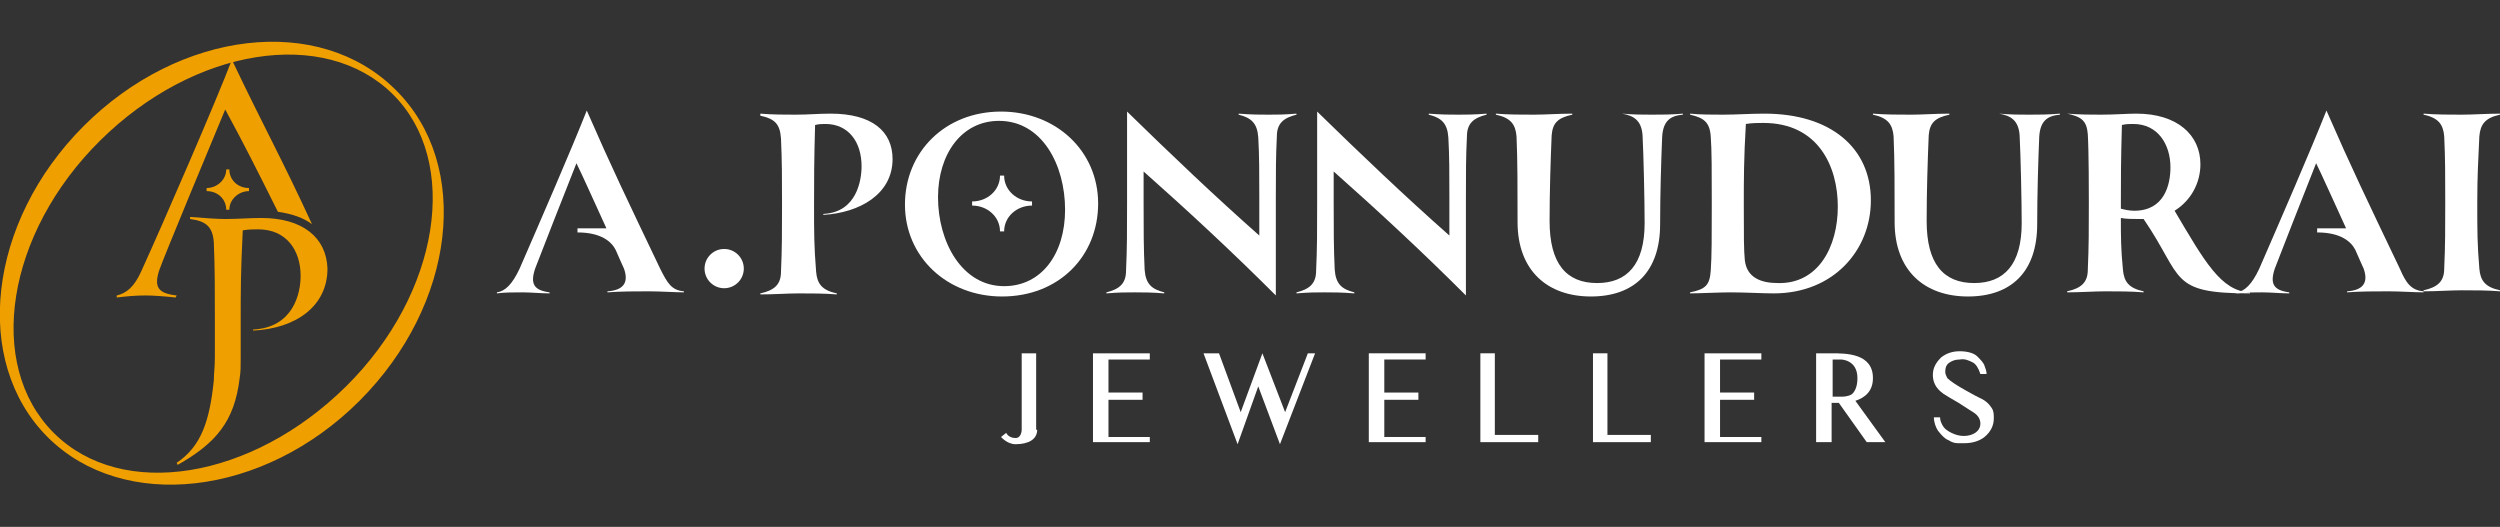 <?xml version="1.0" encoding="utf-8"?>
<!-- Generator: Adobe Illustrator 25.4.1, SVG Export Plug-In . SVG Version: 6.00 Build 0)  -->
<svg version="1.1" id="Layer_1" xmlns="http://www.w3.org/2000/svg" xmlns:xlink="http://www.w3.org/1999/xlink" x="0px" y="0px"
	 viewBox="0 0 242 51" style="enable-background:new 0 0 242 51;" xml:space="preserve">
<rect x="0" y="0" width="242" height="51" fill="#333333" stroke="none"/>
<style type="text/css">
	.st0{fill:#F09F00;}
	.st1{fill:#FFFFFF;}
</style>
<g>
	<g>
		<g>
			<path class="st0" d="M38.3,8.7c-7.4-7.4-20.9-5.8-30.2,3.5S-2.7,35,4.6,42.3s20.9,5.8,30.2-3.5S45.7,16,38.3,8.7z M5.2,41.9
				c-6.6-6.6-4.6-19.3,4.5-28.3s21.7-11,28.3-4.5s4.6,19.3-4.5,28.3S11.8,48.5,5.2,41.9z"/>
		</g>
		<g>
			<g>
				<path class="st0" d="M25.3,21.1c-1.2,0-2.2,0.1-3.5,0.1c-0.8,0-2.1-0.1-3.4-0.2v0.2c1.5,0.2,2.2,0.7,2.3,2.3
					c0.1,2.4,0.1,4.7,0.1,7.4c0,1.3,0,2.5,0,3.6c0,1.1-0.1,1.6-0.1,2.3c-0.4,3.9-1.2,6.4-3.6,8l0.1,0.2c3.7-2.1,5.5-4.2,6-8.4
					c0.1-0.6,0.1-1.1,0.1-2l0,0c0-1.1,0-2.2,0-3.6c0-2.8,0-4.7,0.2-8.7c0.5-0.1,1.1-0.1,1.5-0.1c2.7,0,4.1,2,4.1,4.5
					c0,1.7-0.7,5-4.6,5.2V32c4.2-0.2,7.2-2.4,7.2-6C31.6,23,29.3,21.1,25.3,21.1z"/>
			</g>
			<g>
				<path class="st0" d="M17.1,28.6c-1.8-0.2-2.2-0.8-1.7-2.4c0.4-1.2,5.4-13.2,6.4-15.6c1.9,3.5,2.9,5.5,5.1,9.9
					c1.4,0.2,2.5,0.6,3.3,1.2c-2.8-6.1-4.7-9.5-7.7-15.8h-0.1c-1.4,3.7-6.6,15.7-8.7,20.3c-0.7,1.6-1.5,2.2-2.4,2.4v0.2
					c0.8-0.1,1.7-0.2,2.8-0.2c0.8,0,2,0.1,2.9,0.2L17.1,28.6z"/>
			</g>
			<g>
				<path class="st0" d="M22.2,20.3c0-1,0.9-1.8,1.9-1.8v-0.3c-1.1,0-1.9-0.8-1.9-1.8h-0.3c0,1-0.9,1.8-1.9,1.8v0.3
					c1.1,0,1.9,0.8,1.9,1.8H22.2z"/>
			</g>
		</g>
	</g>
	<g>
		<g>
			<path class="st1" d="M100.4,41.6c0,0.9-0.8,1.4-2.1,1.4c-0.8,0-1.4-0.7-1.4-0.7l0.5-0.4c0,0,0.2,0.5,0.9,0.5
				c0.6,0,0.6-0.8,0.6-0.8v-7.4h1.4V41.6z"/>
			<path class="st1" d="M111.3,42.8h-5.5v-8.6h5.5v0.6h-4V38h3.3v0.7h-3.3v3.6h4V42.8z"/>
			<path class="st1" d="M127.3,34.2l-3.4,8.8l-2.1-5.6l-2,5.6l-3.3-8.8h1.5l2.1,5.7l2.1-5.7l2.2,5.7l2.2-5.7H127.3z"/>
			<path class="st1" d="M138,42.8h-5.5v-8.6h5.5v0.6h-4V38h3.3v0.7H134v3.6h4V42.8z"/>
			<path class="st1" d="M148.9,42.1v0.7h-5.6v-8.6h1.4v7.9H148.9z"/>
			<path class="st1" d="M159.8,42.1v0.7h-5.6v-8.6h1.4v7.9H159.8z"/>
			<path class="st1" d="M170.5,42.8H165v-8.6h5.5v0.6h-4V38h3.3v0.7h-3.3v3.6h4V42.8z"/>
			<path class="st1" d="M180.7,42.8L178,39h-0.7v3.8h-1.5v-8.6h1.5c1.4,0,4,0,4,2.4c0,1.3-0.8,1.9-1.7,2.2l2.9,4H180.7z M179.8,36.6
				c0-1.8-1.6-1.8-1.6-1.8l-0.8,0v3.6h0.8c0.2,0,0.6,0,1-0.2l0,0C179.5,38,179.8,37.5,179.8,36.6z"/>
			<path class="st1" d="M192.8,39.5c0.2,0.3,0.2,0.6,0.2,1c0,0.7-0.3,1.3-0.9,1.8c-0.5,0.4-1.2,0.6-1.9,0.6c-0.2,0-0.5,0-0.7,0
				c-0.3,0-0.6-0.1-0.9-0.3c-0.3-0.1-0.6-0.4-1-0.9c-0.2-0.3-0.4-0.8-0.4-1.3h0.6c0,0.3,0.1,0.5,0.2,0.7c0.2,0.4,0.5,0.6,0.9,0.8
				c0.4,0.2,0.8,0.3,1.2,0.3c0.4,0,0.8-0.1,1.1-0.3c0.3-0.2,0.5-0.5,0.5-0.9c0-0.4-0.2-0.8-0.7-1.1c-0.3-0.2-0.8-0.5-1.4-0.9
				c-0.7-0.4-1.2-0.7-1.5-0.9c-0.7-0.5-1-1.1-1-1.8c0-0.7,0.3-1.2,0.8-1.7c0.5-0.4,1.1-0.6,1.8-0.6h0c0.8,0,1.4,0.2,1.7,0.5
				c0.3,0.3,0.6,0.6,0.7,0.9c0.1,0.3,0.2,0.5,0.2,0.8h-0.6c-0.2-0.6-0.4-0.9-0.7-1.1c-0.4-0.2-0.8-0.4-1.3-0.3c-0.4,0-0.7,0.1-1,0.3
				c-0.3,0.2-0.4,0.5-0.4,0.9c0,0.2,0.1,0.4,0.2,0.6c0.3,0.3,0.9,0.7,1.8,1.2c0.7,0.4,1.1,0.6,1.3,0.7
				C192.3,38.8,192.6,39.2,192.8,39.5z"/>
		</g>
		<g>
			<circle class="st1" cx="70.1" cy="26" r="1.9"/>
			<g>
				<path class="st1" d="M63.9,26c-3.2-6.7-4.7-9.8-7.1-15.3h0c-1.5,3.8-4.5,10.7-6.5,15.3c-0.7,1.5-1.4,2.2-2.2,2.3v0.1
					c0.7-0.1,1.6-0.1,2.5-0.1c0.8,0,1.8,0.1,2.6,0.1v-0.1c-1.5-0.2-1.9-0.8-1.4-2.3c0.3-0.8,3.2-8.2,4-10.2c0.5,1,1.8,3.9,2.9,6.3
					h-2.8l0,0.4c2.3,0,3.3,0.9,3.7,1.7c0.4,0.9,0.7,1.6,0.8,1.8c0.5,1.4-0.1,2.1-1.6,2.2v0.1c1.2-0.1,2.9-0.1,4-0.1s2.6,0.1,3.4,0.1
					v-0.1C65,28.1,64.6,27.4,63.9,26z"/>
				<path class="st1" d="M79.8,20.7c3.1-0.2,3.6-3.2,3.6-4.6c0-2.4-1.3-4.1-3.5-4.1c-0.3,0-0.6,0-1,0.1c-0.1,3.6-0.1,5.3-0.1,7.7
					c0,2.8,0,4,0.2,6.5c0.1,1.2,0.6,1.8,2,2.1v0.1c-1.2-0.1-2.5-0.1-3.7-0.1c-1.1,0-2.4,0.1-3.7,0.1v-0.1c1.4-0.3,2-0.9,2-2.1
					c0.1-2.2,0.1-4,0.1-6.5c0-2.4,0-4.2-0.1-6.4c-0.1-1.4-0.6-1.9-2-2.2V11c1.1,0.1,2.6,0.1,3.4,0.1c1.3,0,2.2-0.1,3.4-0.1
					c4,0,6,1.7,6,4.4c0,3.4-3.2,5.2-6.7,5.4V20.7z"/>
				<path class="st1" d="M87.6,19.8c0-5.1,3.9-9,9.3-9c5.3,0,9.4,3.8,9.4,8.9c0,5.1-3.8,9-9.3,9C91.7,28.7,87.6,24.9,87.6,19.8z
					 M103.1,20.3c0-4.3-2.2-8.6-6.4-8.6c-3.6,0-5.9,3.2-5.9,7.4c0,4.3,2.3,8.6,6.4,8.6C100.8,27.7,103.1,24.6,103.1,20.3z"/>
				<path class="st1" d="M125.5,11v0.1c-1.2,0.3-1.9,0.8-1.9,2.1c-0.1,1.9-0.1,3.5-0.1,6c0,3,0,6.4,0,9.4h0
					c-4.1-4.1-8.4-8.1-12.8-12v2.9c0,2.7,0,4.5,0.1,6.6c0.1,1.4,0.7,1.9,1.9,2.2v0.1c-1.2-0.1-2.1-0.1-2.9-0.1c-0.8,0-1.5,0-2.7,0.1
					v-0.1c1.2-0.3,1.9-0.8,1.9-2.1c0.1-2.1,0.1-3.9,0.1-6.6c0-2.8,0-6,0-8.8h0c4.3,4.2,8.5,8.2,12.8,12v-3.7c0-2.4,0-4-0.1-5.8
					c-0.1-1.4-0.7-1.9-1.9-2.2V11c1.2,0.1,2.1,0.1,2.9,0.1S124.3,11.1,125.5,11z"/>
				<path class="st1" d="M143.9,11v0.1c-1.2,0.3-1.9,0.8-1.9,2.1c-0.1,1.9-0.1,3.5-0.1,6c0,3,0,6.4,0,9.4h0
					c-4.1-4.1-8.4-8.1-12.8-12v2.9c0,2.7,0,4.5,0.1,6.6c0.1,1.4,0.7,1.9,1.9,2.2v0.1c-1.2-0.1-2.1-0.1-2.9-0.1c-0.8,0-1.5,0-2.7,0.1
					v-0.1c1.2-0.3,1.9-0.8,1.9-2.1c0.1-2.1,0.1-3.9,0.1-6.6c0-2.8,0-6,0-8.8h0c4.3,4.2,8.5,8.2,12.8,12v-3.7c0-2.4,0-4-0.1-5.8
					c-0.1-1.4-0.7-1.9-1.9-2.2V11c1.2,0.1,2.1,0.1,2.9,0.1C141.9,11.1,142.7,11.1,143.9,11z"/>
				<path class="st1" d="M162.9,11v0.1c-1.2,0.1-1.9,0.6-2,2.1c-0.1,2.3-0.2,5.7-0.2,8.5c0,4.6-2.5,7-6.7,7c-4.2,0-7.1-2.5-7.1-7.2
					c0-3.1,0-6.1-0.1-8.3c-0.1-1.2-0.6-1.8-2-2.1V11c1.2,0.1,2.5,0.1,3.7,0.1c1.1,0,2.4-0.1,3.7-0.1v0.1c-1.4,0.3-1.9,0.8-2,2
					c-0.1,2.4-0.2,5.4-0.2,8.3c0,4.1,1.6,6,4.6,6c2.9,0,4.6-1.8,4.6-5.8c0-2.1-0.1-6.6-0.2-8.5c-0.1-1.4-0.8-1.9-2-2.1V11
					c1.2,0.1,2,0.1,2.9,0.1C160.8,11.1,161.8,11.1,162.9,11z"/>
				<path class="st1" d="M181.1,19.4c0,4.8-3.6,9-9.4,9c-1.1,0-2.7-0.1-4.2-0.1c-1.1,0-3.1,0.1-3.9,0.1v-0.1c1.5-0.3,1.9-0.7,2-2.1
					c0.1-1.4,0.1-3.3,0.1-6.5c0-3.1,0-5.2-0.1-6.5c-0.1-1.4-0.7-1.8-2-2.1V11c0.9,0.1,2.3,0.1,3.2,0.1c1.3,0,2.6-0.1,4-0.1
					C177.2,11,181.1,14.3,181.1,19.4z M177.9,20c0-3.9-1.9-8.1-7.2-8.1c-0.5,0-1.1,0-1.7,0.1c-0.2,3.4-0.2,5.3-0.2,7.9
					c0,2.9,0,4.3,0.1,5.3c0.2,1.7,1.6,2.2,3.2,2.2C176,27.5,177.9,23.9,177.9,20z"/>
				<path class="st1" d="M199.4,11v0.1c-1.2,0.1-1.9,0.6-2,2.1c-0.1,2.3-0.2,5.7-0.2,8.5c0,4.6-2.5,7-6.7,7c-4.2,0-7.1-2.5-7.1-7.2
					c0-3.1,0-6.1-0.1-8.3c-0.1-1.2-0.6-1.8-2-2.1V11c1.2,0.1,2.5,0.1,3.7,0.1c1.1,0,2.4-0.1,3.7-0.1v0.1c-1.4,0.3-1.9,0.8-2,2
					c-0.1,2.4-0.2,5.4-0.2,8.3c0,4.1,1.6,6,4.6,6c2.9,0,4.6-1.8,4.6-5.8c0-2.1-0.1-6.6-0.2-8.5c-0.1-1.4-0.8-1.9-2-2.1V11
					c1.2,0.1,2,0.1,2.9,0.1C197.3,11.1,198.3,11.1,199.4,11z"/>
				<path class="st1" d="M217.8,28.3v0.1c-7.9,0-6.4-1.5-10.3-7.2H207c-0.5,0-1.2,0-1.7-0.1c0,1.8,0,3,0.2,5c0.1,1.2,0.6,1.8,2,2.1
					v0.1c-1.2-0.1-2.5-0.1-3.7-0.1c-1.1,0-2.4,0.1-3.7,0.1v-0.1c1.4-0.3,2-0.9,2-2.1c0.1-2.2,0.1-4,0.1-6.5c0-0.9,0-4.9-0.1-6.6
					c-0.1-1.3-0.6-1.7-2-2V11c1.2,0.1,2.4,0.1,3.3,0.1c1.3,0,2.5-0.1,3.4-0.1c4,0,6.2,2.1,6.2,4.9c0,1.8-0.9,3.5-2.5,4.5
					C213.4,25.3,215,28.2,217.8,28.3z M210.1,16.2c0-2.2-1.2-4.2-3.6-4.2c-0.4,0-0.7,0-1.1,0.1c-0.1,3.5-0.1,5.2-0.1,7.6v0.5
					c0.4,0.1,0.8,0.2,1.3,0.2C209.5,20.4,210.1,17.9,210.1,16.2z"/>
				<path class="st1" d="M242,11.1c-1.4,0.3-1.9,0.9-2,2.1c-0.1,2.4-0.2,3.6-0.2,6.4c0,2.8,0,4,0.2,6.4c0.1,1.2,0.6,1.8,2,2.1v0.1
					c-1.2-0.1-2.5-0.1-3.7-0.1c-1.1,0-2.4,0.1-3.7,0.1v-0.1c1.4-0.3,2-0.9,2-2.1c0.1-2.2,0.1-3.9,0.1-6.4c0-2.5,0-4.3-0.1-6.4
					c-0.1-1.2-0.6-1.8-2-2.1V11c1.2,0.1,2.6,0.1,3.7,0.1c1.1,0,2.4-0.1,3.7-0.1V11.1z"/>
				<path class="st1" d="M232.3,26c-3.2-6.7-4.7-9.8-7.1-15.3h0c-1.5,3.8-4.5,10.7-6.5,15.3c-0.7,1.5-1.4,2.2-2.2,2.3v0.1
					c0.7-0.1,1.6-0.1,2.5-0.1c0.8,0,1.8,0.1,2.6,0.1v-0.1c-1.5-0.2-1.9-0.8-1.4-2.3c0.3-0.8,3.2-8.2,4-10.2c0.5,1,1.8,3.9,2.9,6.3
					h-2.8l0,0.4c2.3,0,3.3,0.9,3.7,1.7c0.4,0.9,0.7,1.6,0.8,1.8c0.5,1.4-0.1,2.1-1.6,2.2v0.1c1.2-0.1,2.9-0.1,4-0.1s2.6,0.1,3.4,0.1
					v-0.1C233.4,28.1,232.9,27.4,232.3,26z"/>
				<path class="st1" d="M97.2,22.4c0-1.4,1.2-2.5,2.7-2.5v-0.4c-1.5,0-2.7-1.1-2.7-2.5h-0.4c0,1.4-1.2,2.5-2.7,2.5v0.4
					c1.5,0,2.7,1.1,2.7,2.5H97.2z"/>
			</g>
		</g>
	</g>
</g>
</svg>
